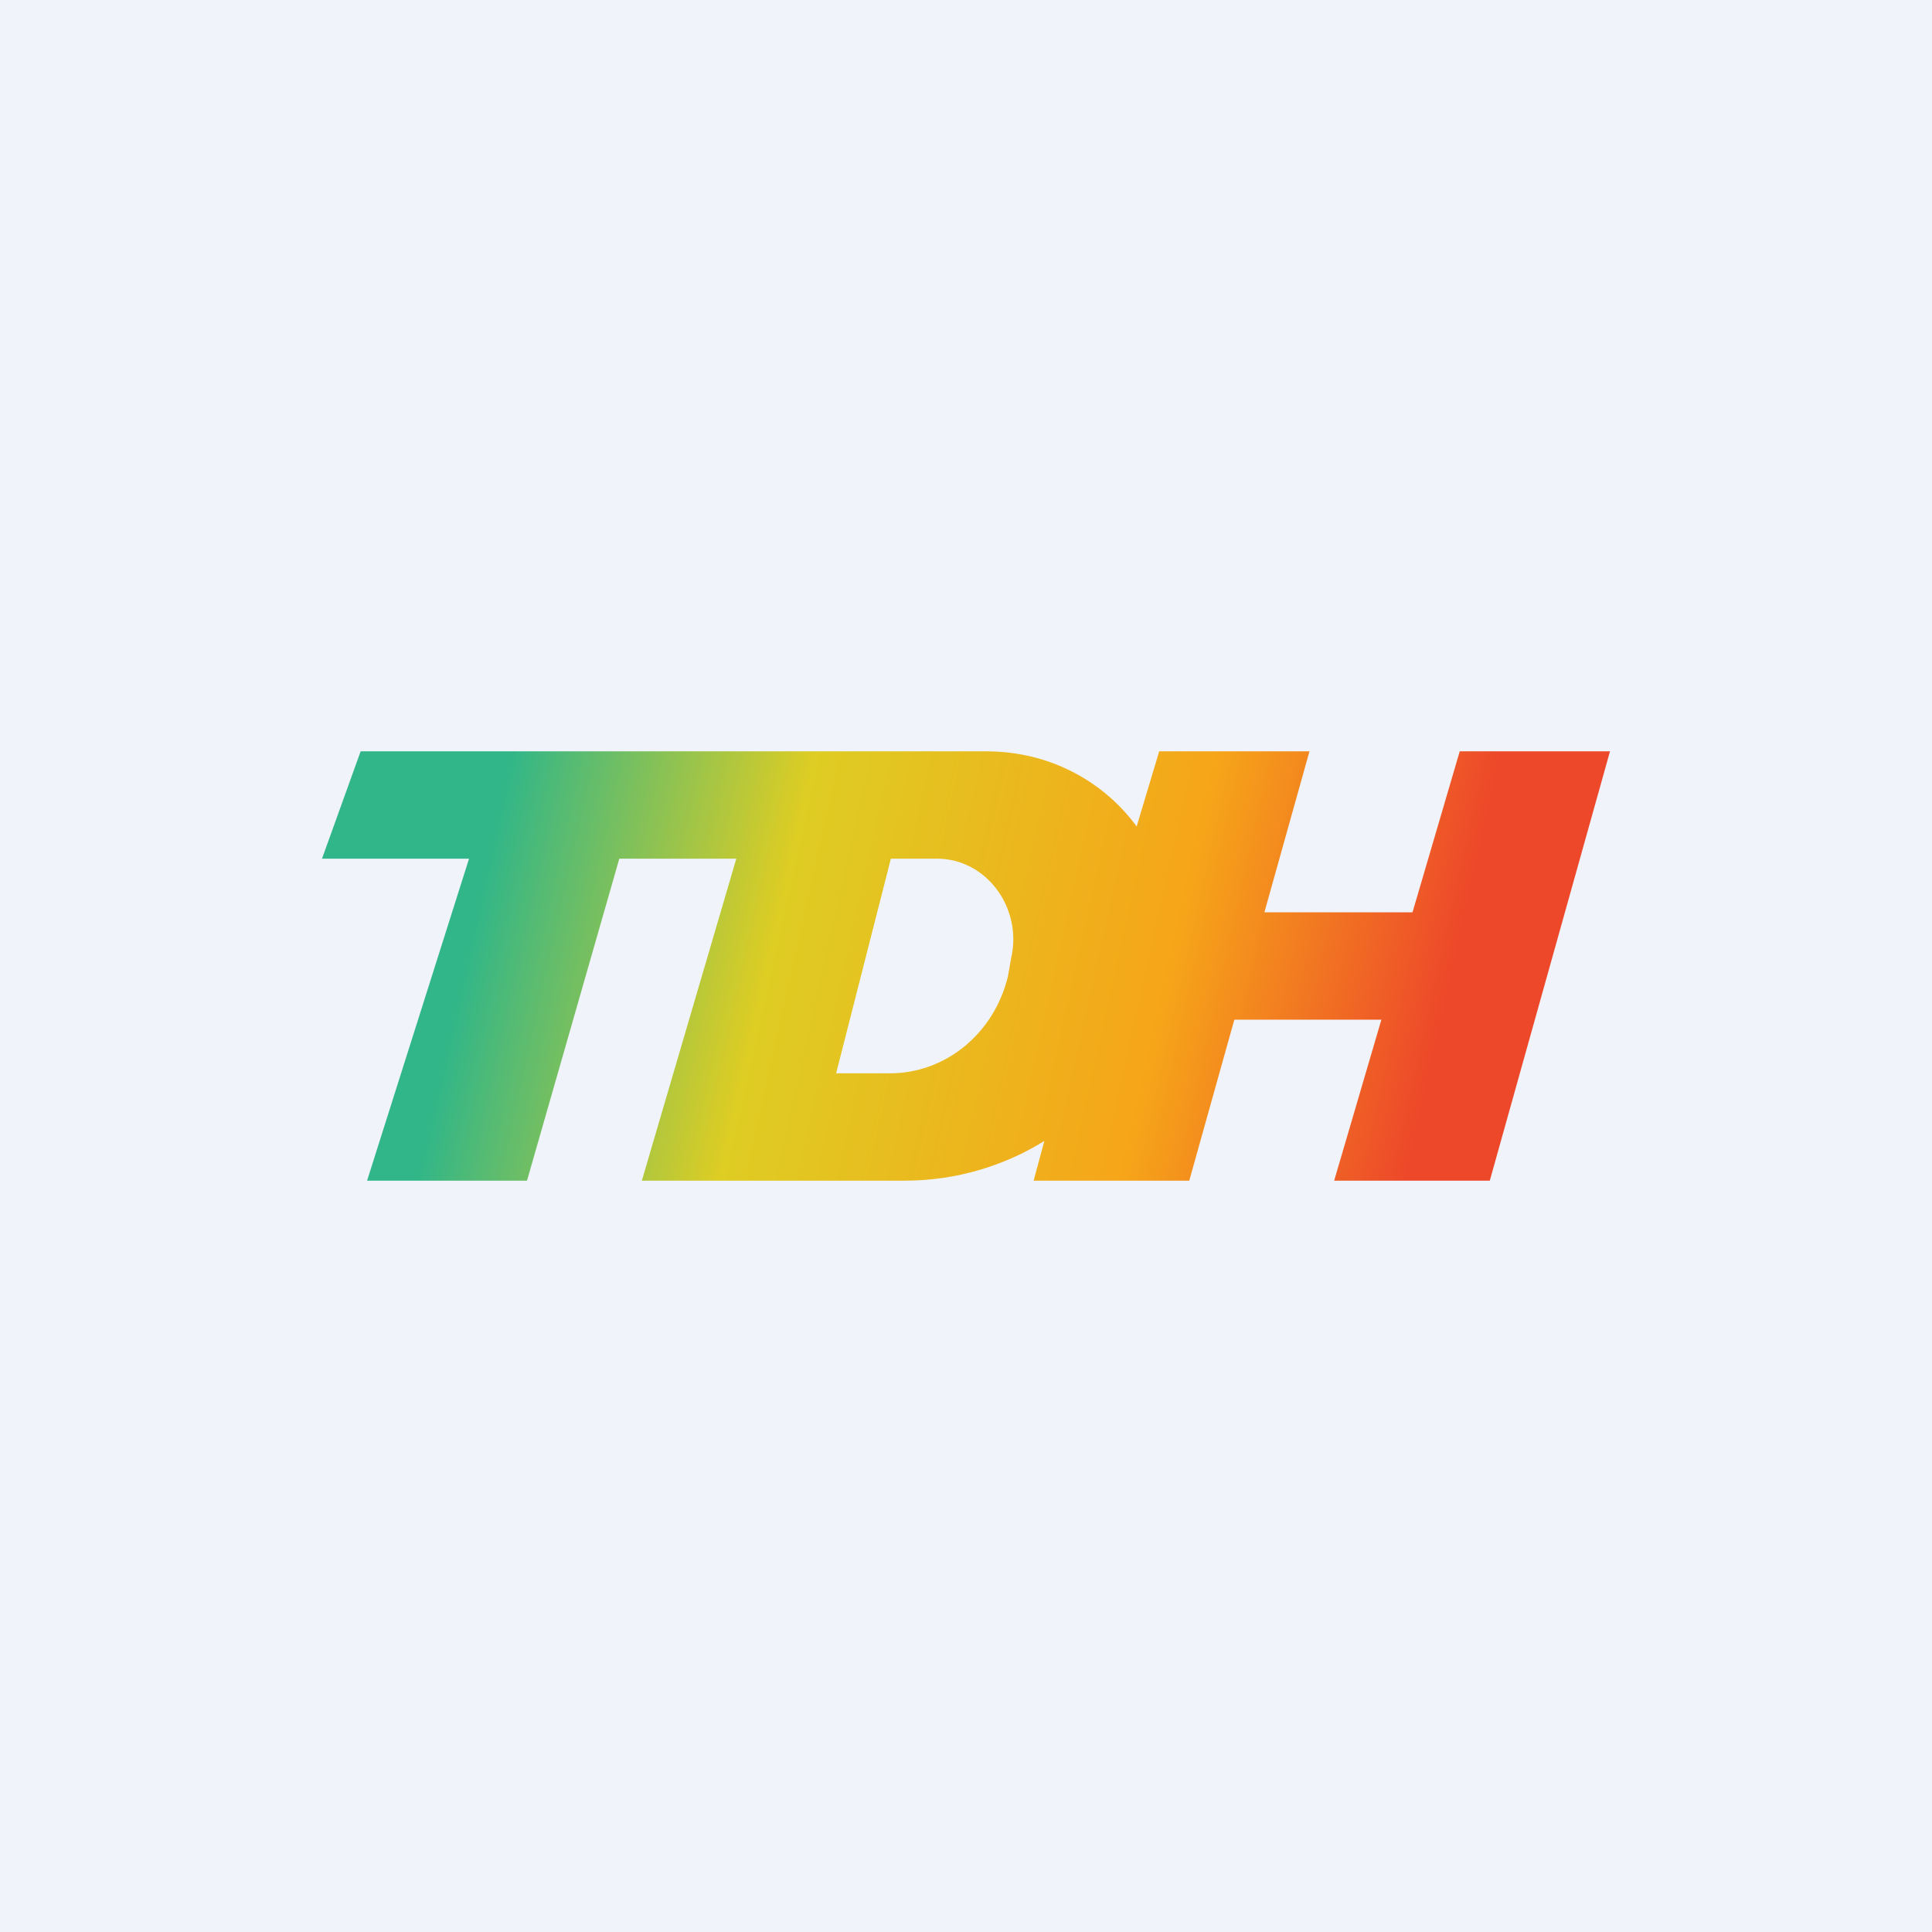 <!-- by TradingView --><svg width="18" height="18" viewBox="0 0 18 18" xmlns="http://www.w3.org/2000/svg"><path fill="#F0F3FA" d="M0 0h18v18H0z"/><path fill-rule="evenodd" d="m9.73 10.63-.1.37h1.45l.42-1.5h1.37l-.44 1.5h1.45L15 7h-1.4l-.44 1.5h-1.38L12.2 7h-1.4l-.21.7c-.3-.41-.8-.7-1.4-.7H3.36L3 8h3.86l-.88 3h2.45c.48 0 .93-.14 1.3-.37ZM8.3 8l-.51 2h.5c.52 0 .97-.37 1.1-.9l.03-.17c.11-.47-.23-.93-.69-.93H8.3Zm-4.88 3 .95-3h1.4l-.86 3H3.4Z" fill="url(#a)"/><defs><linearGradient id="a" x1="2.26" y1="8.42" x2="13.13" y2="10.85" gradientUnits="userSpaceOnUse"><stop offset=".19" stop-color="#30B689"/><stop offset=".44" stop-color="#DECD23"/><stop offset=".77" stop-color="#F6A519"/><stop offset="1" stop-color="#ED482A"/></linearGradient></defs></svg>